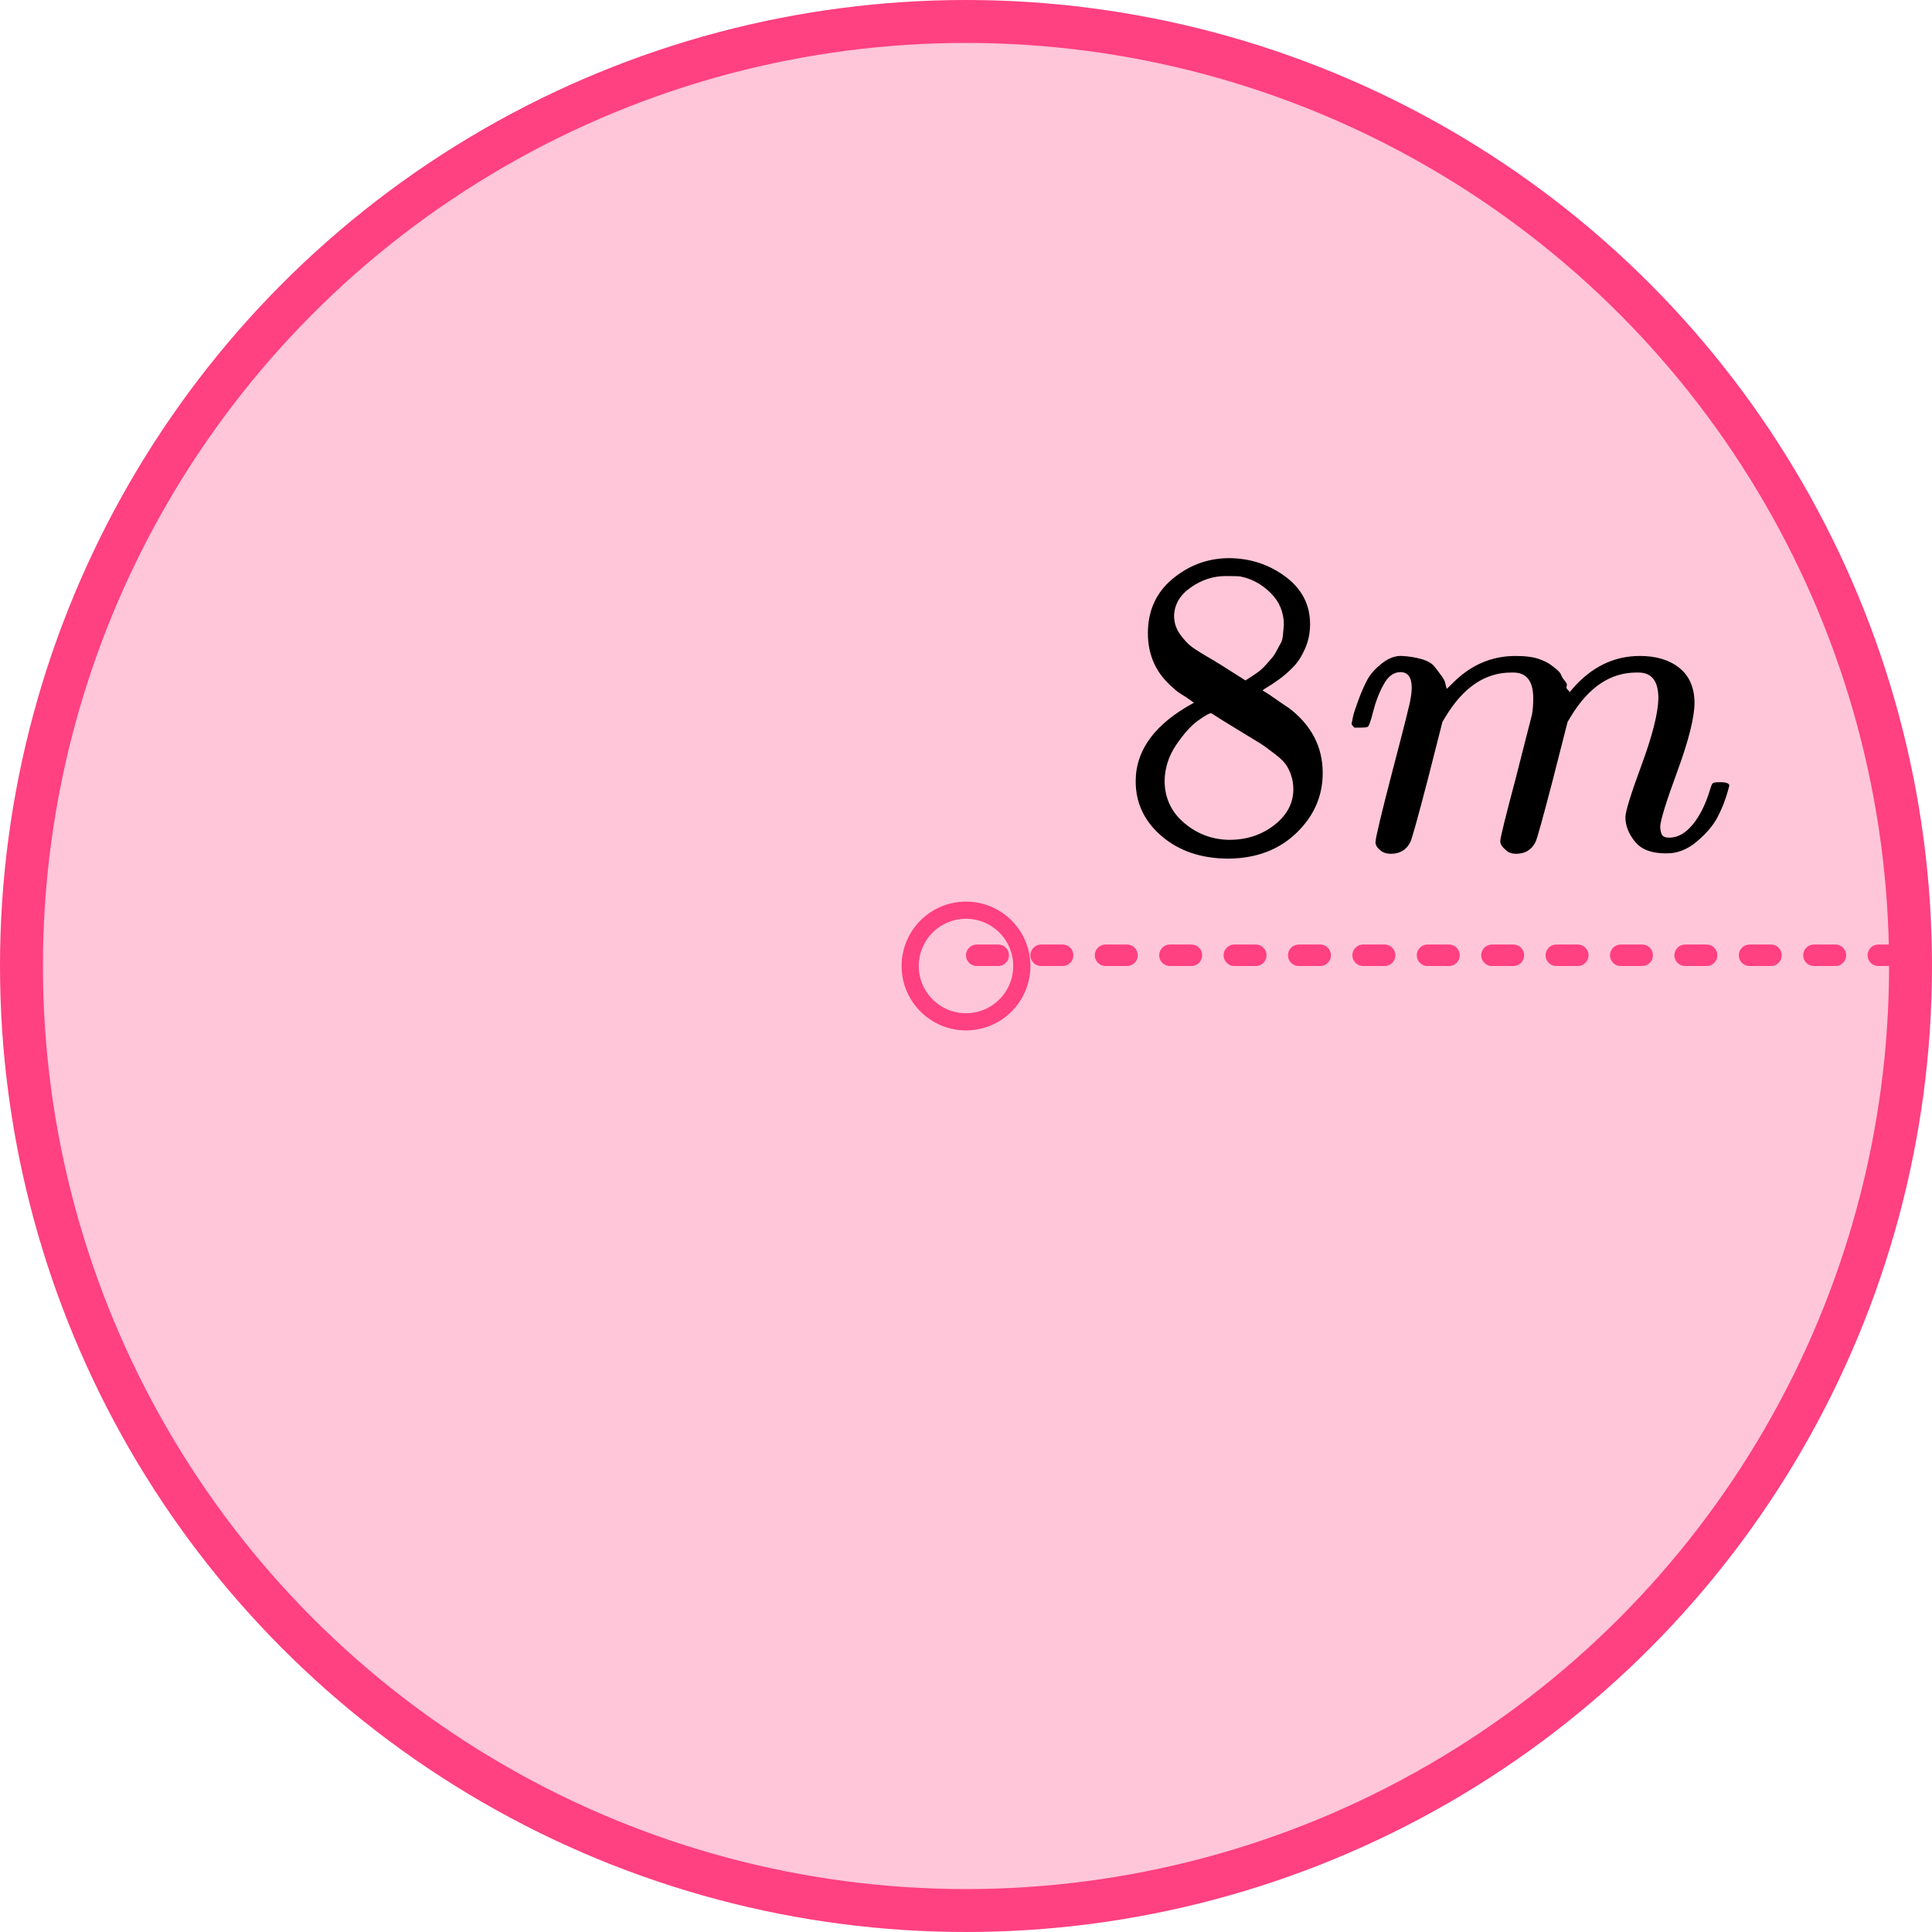 <?xml version="1.0" encoding="UTF-8"?> <svg xmlns="http://www.w3.org/2000/svg" width="90" height="90" viewBox="0 0 90 90" fill="none"><circle cx="45" cy="45" r="44" fill="#FF4081" fill-opacity="0.3" stroke="#FF4081" stroke-width="2"></circle><path d="M45.5 44.5L88.5 44.5" stroke="#FF4081" stroke-linecap="round" stroke-dasharray="1 2"></path><circle cx="45" cy="45" r="2.6" stroke="#FF4081" stroke-width="0.8"></circle><path d="M53.473 31.066C53.473 31.066 53.473 30.544 53.473 29.5C53.473 28.455 53.852 27.614 54.609 26.977C55.367 26.34 56.237 26.014 57.219 26C58.215 26 59.099 26.285 59.871 26.855C60.642 27.425 61.028 28.164 61.028 29.073C61.028 29.48 60.951 29.859 60.797 30.212C60.642 30.565 60.46 30.849 60.249 31.066C60.039 31.283 59.822 31.473 59.597 31.636C59.373 31.799 59.19 31.921 59.05 32.002C58.91 32.084 58.833 32.138 58.818 32.165L59.113 32.348C59.309 32.484 59.506 32.619 59.702 32.755C59.899 32.891 60.011 32.965 60.039 32.979C61.091 33.779 61.617 34.79 61.617 36.01C61.617 37.082 61.211 38.011 60.397 38.798C59.583 39.584 58.531 39.984 57.24 39.998C55.977 39.998 54.939 39.652 54.125 38.96C53.312 38.269 52.905 37.414 52.905 36.397C52.905 34.932 53.81 33.711 55.62 32.735L55.241 32.47C54.946 32.294 54.757 32.158 54.673 32.063C53.873 31.399 53.473 30.544 53.473 29.5V31.066ZM58.019 31.697L58.145 31.616C58.229 31.561 58.292 31.521 58.334 31.494C58.377 31.466 58.447 31.419 58.545 31.351C58.643 31.283 58.727 31.216 58.797 31.148C58.867 31.08 58.945 30.999 59.029 30.904C59.113 30.809 59.19 30.721 59.26 30.639C59.331 30.558 59.401 30.449 59.471 30.314C59.541 30.178 59.604 30.063 59.66 29.968C59.716 29.873 59.751 29.737 59.766 29.561C59.779 29.384 59.794 29.235 59.807 29.113C59.807 28.53 59.604 28.035 59.197 27.628C58.79 27.221 58.32 26.963 57.787 26.855C57.689 26.841 57.458 26.835 57.093 26.835C56.517 26.835 55.977 27.011 55.472 27.364C54.967 27.716 54.708 28.157 54.694 28.686C54.694 28.998 54.785 29.283 54.967 29.541C55.15 29.798 55.332 29.995 55.514 30.131C55.697 30.266 56.047 30.483 56.567 30.782C56.665 30.849 56.742 30.897 56.798 30.924L58.019 31.697ZM57.261 39.123C58.075 39.123 58.776 38.893 59.366 38.431C59.955 37.97 60.249 37.414 60.249 36.763C60.249 36.532 60.214 36.316 60.144 36.112C60.074 35.909 59.99 35.739 59.892 35.603C59.794 35.468 59.639 35.319 59.429 35.156C59.218 34.993 59.057 34.871 58.945 34.79C58.833 34.708 58.629 34.579 58.334 34.403C58.04 34.227 57.85 34.111 57.766 34.057C57.57 33.935 57.359 33.806 57.135 33.671C56.91 33.535 56.728 33.42 56.588 33.325L56.419 33.223C56.335 33.223 56.132 33.338 55.809 33.569C55.486 33.8 55.15 34.172 54.799 34.688C54.448 35.203 54.266 35.759 54.252 36.356C54.252 37.157 54.553 37.814 55.157 38.33C55.76 38.845 56.461 39.11 57.261 39.123Z" fill="black"></path><path d="M62.964 33.711C62.978 33.629 62.999 33.521 63.028 33.385C63.056 33.249 63.14 32.992 63.28 32.612C63.42 32.232 63.561 31.913 63.701 31.656C63.841 31.398 64.066 31.147 64.374 30.903C64.683 30.659 64.992 30.543 65.3 30.557C65.609 30.57 65.911 30.618 66.205 30.699C66.5 30.781 66.71 30.903 66.837 31.066C66.963 31.228 67.075 31.378 67.173 31.513C67.272 31.649 67.328 31.778 67.342 31.9L67.384 32.042C67.384 32.069 67.391 32.083 67.405 32.083L67.636 31.859C68.478 30.991 69.467 30.557 70.604 30.557C70.842 30.557 71.06 30.57 71.256 30.598C71.453 30.625 71.635 30.672 71.803 30.74C71.972 30.808 72.105 30.876 72.203 30.944C72.301 31.011 72.406 31.093 72.519 31.188C72.631 31.283 72.701 31.371 72.729 31.452C72.757 31.534 72.813 31.622 72.898 31.717C72.982 31.812 73.01 31.893 72.982 31.961C72.954 32.029 72.975 32.09 73.045 32.144C73.115 32.198 73.129 32.246 73.087 32.286L73.255 32.083C74.139 31.066 75.184 30.557 76.391 30.557C77.149 30.557 77.759 30.74 78.222 31.106C78.685 31.473 78.924 32.008 78.938 32.714C78.938 33.405 78.671 34.477 78.138 35.928C77.605 37.38 77.338 38.248 77.338 38.532C77.352 38.722 77.387 38.851 77.443 38.919C77.499 38.987 77.605 39.021 77.759 39.021C78.152 39.021 78.517 38.817 78.853 38.41C79.19 38.003 79.464 37.447 79.674 36.742C79.716 36.593 79.758 36.505 79.8 36.477C79.842 36.45 79.955 36.437 80.137 36.437C80.418 36.437 80.558 36.491 80.558 36.6C80.558 36.613 80.53 36.715 80.474 36.905C80.362 37.298 80.207 37.685 80.011 38.064C79.814 38.444 79.492 38.824 79.043 39.204C78.594 39.584 78.11 39.767 77.591 39.753C76.931 39.753 76.454 39.57 76.16 39.204C75.865 38.837 75.718 38.458 75.718 38.064C75.718 37.807 75.97 36.993 76.475 35.623C76.98 34.253 77.24 33.222 77.254 32.531C77.254 31.73 76.945 31.33 76.328 31.33H76.223C75.016 31.33 73.999 32.015 73.171 33.385L73.024 33.629L72.329 36.355C71.866 38.132 71.6 39.089 71.53 39.224C71.347 39.59 71.046 39.773 70.625 39.773C70.442 39.773 70.295 39.726 70.183 39.631C70.07 39.536 69.993 39.455 69.951 39.387C69.909 39.319 69.888 39.251 69.888 39.183C69.888 39.034 70.127 38.064 70.604 36.274L71.361 33.304C71.403 33.1 71.424 32.842 71.424 32.531C71.424 31.73 71.116 31.33 70.499 31.33H70.393C69.187 31.33 68.169 32.015 67.342 33.385L67.194 33.629L66.5 36.355C66.037 38.132 65.77 39.089 65.7 39.224C65.518 39.59 65.216 39.773 64.795 39.773C64.613 39.773 64.466 39.733 64.353 39.651C64.241 39.57 64.164 39.489 64.122 39.407C64.08 39.326 64.066 39.258 64.08 39.204C64.08 39.027 64.346 37.915 64.879 35.867C65.427 33.778 65.7 32.687 65.7 32.592C65.742 32.388 65.763 32.205 65.763 32.042C65.763 31.554 65.588 31.31 65.237 31.31C64.929 31.31 64.669 31.5 64.459 31.879C64.248 32.259 64.087 32.673 63.974 33.12C63.862 33.568 63.778 33.812 63.722 33.853C63.694 33.88 63.582 33.894 63.385 33.894H63.091C63.006 33.812 62.964 33.751 62.964 33.711Z" fill="black"></path></svg> 